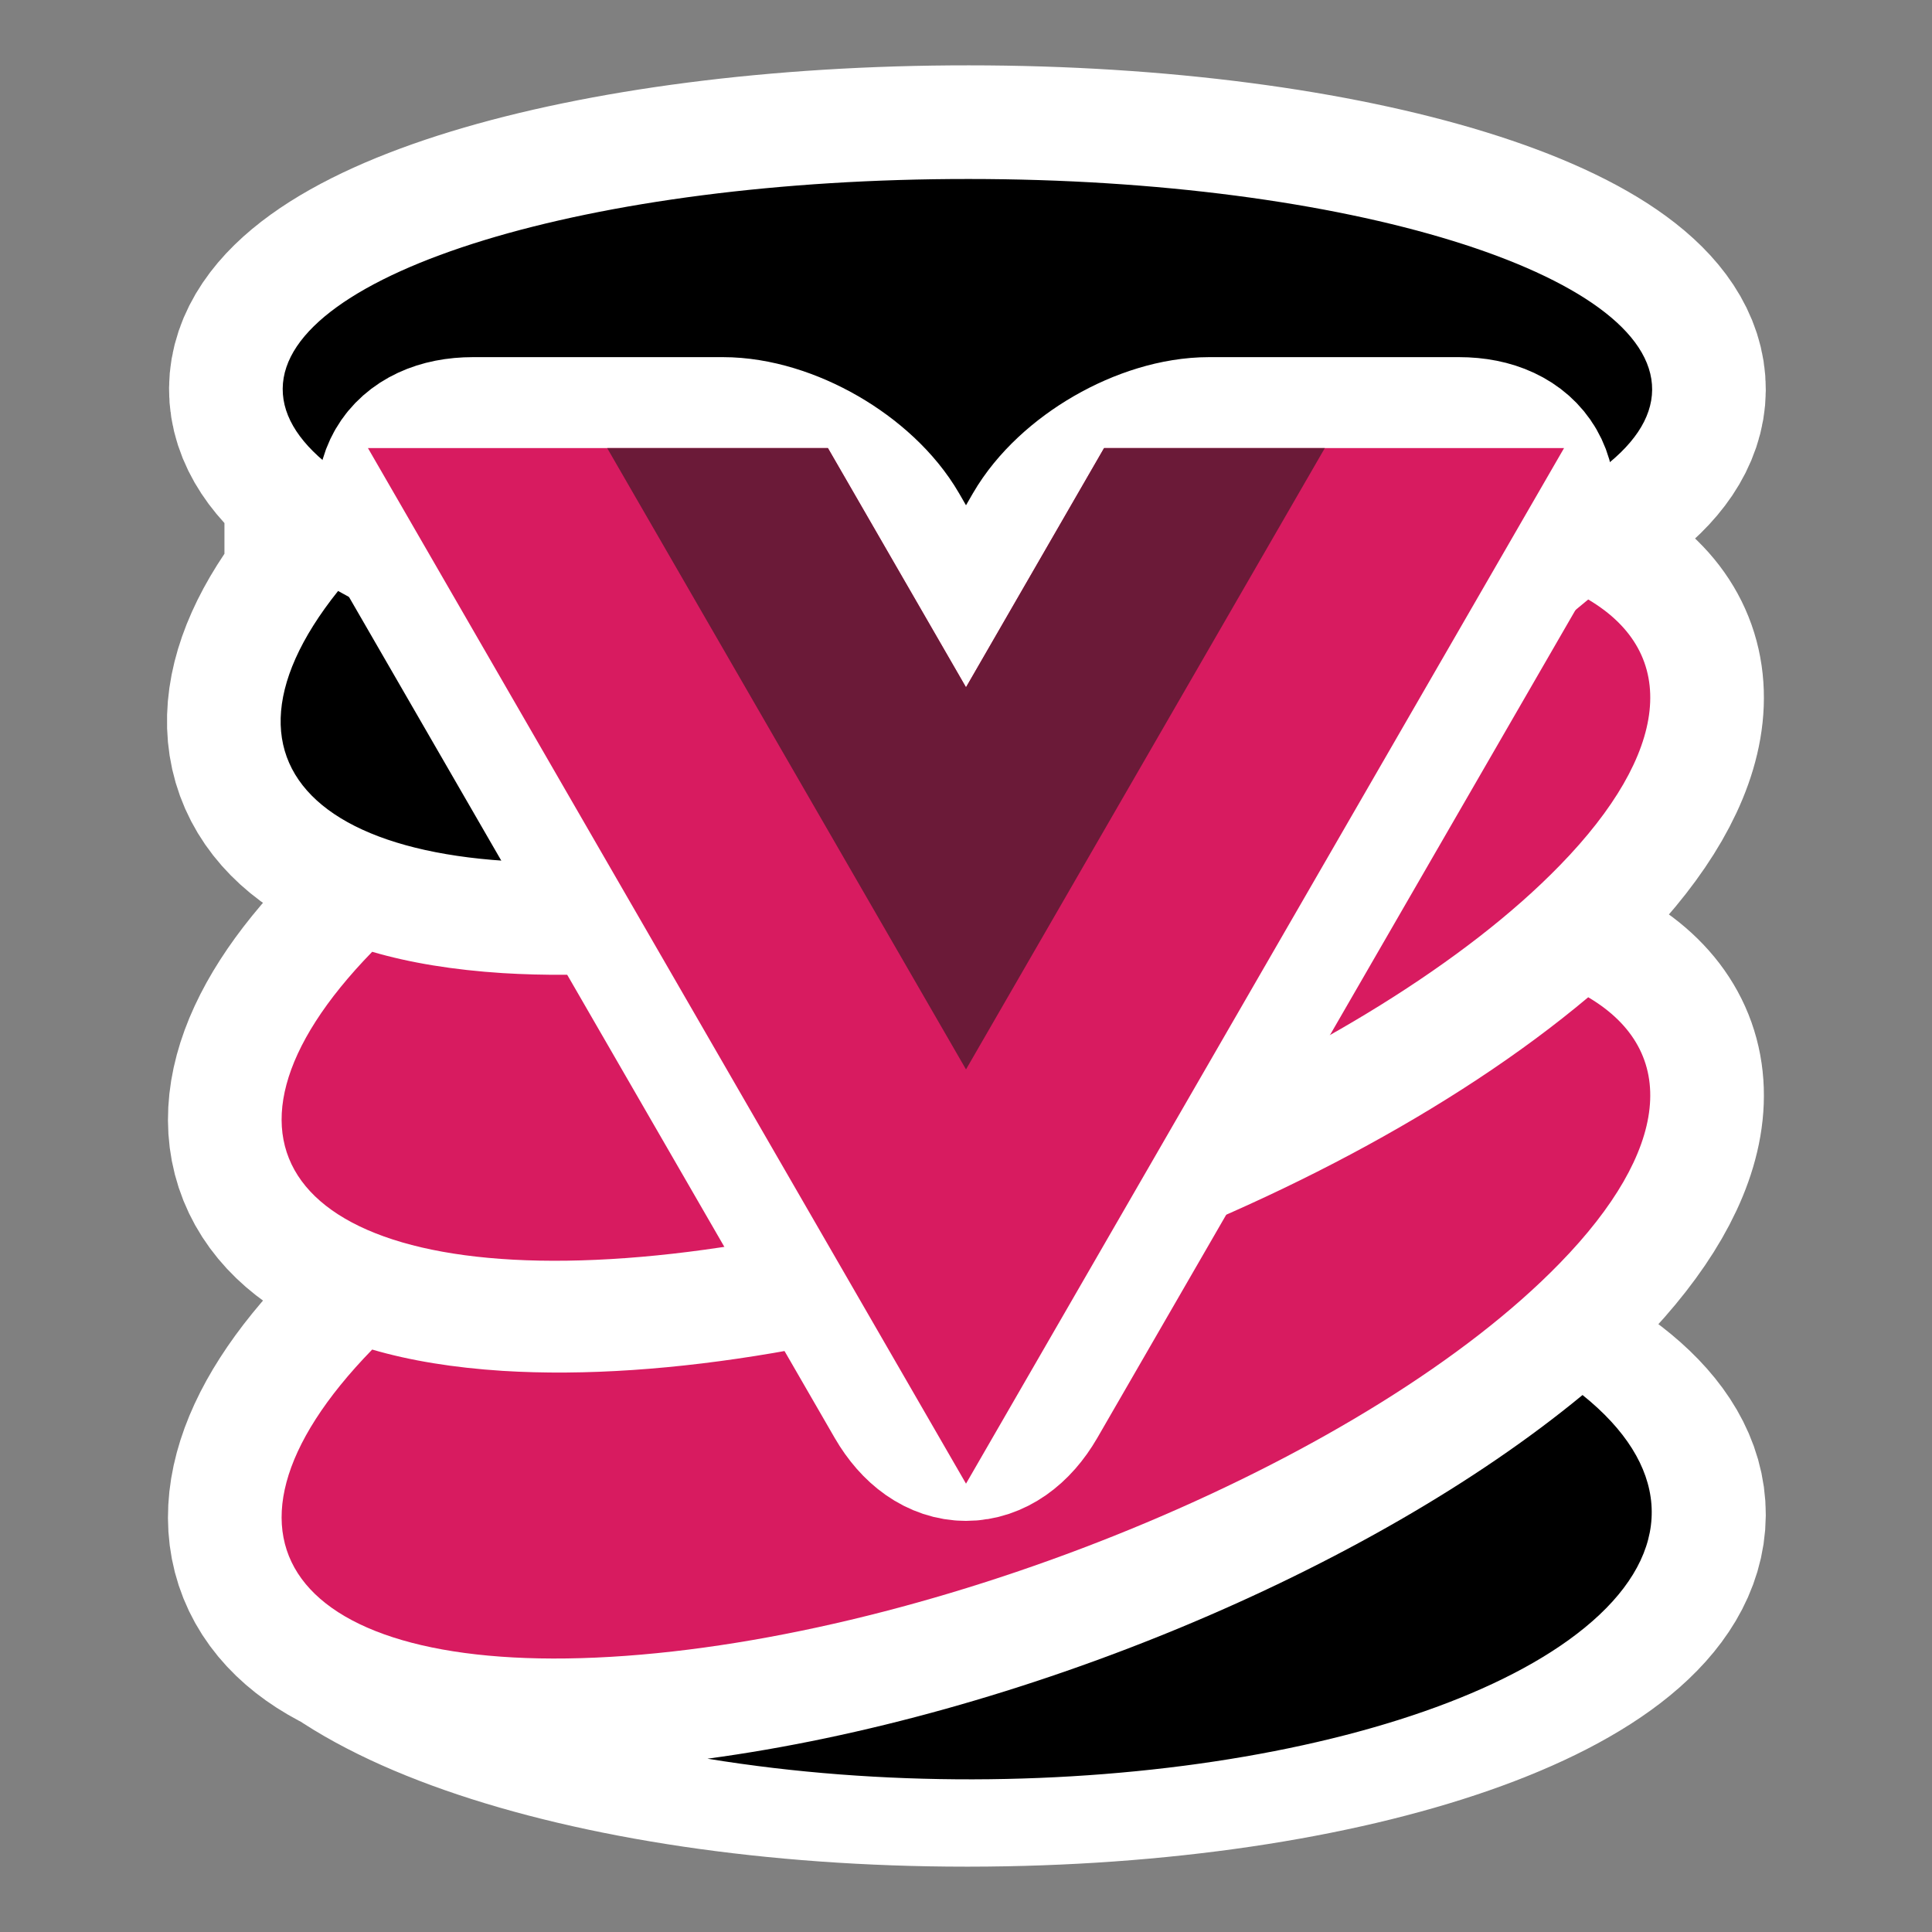 <?xml version="1.0" encoding="UTF-8"?>
<svg xmlns="http://www.w3.org/2000/svg" version="1.1" viewBox="0 0 680 680">
  <rect x="0" y="0" width="680" height="680" fill="#808080" stroke="none"/>
  <defs>
    <style>
      .cls-1 {
        fill: #d81b60;
      }

      .cls-1, .cls-2, .cls-3, .cls-4 {
        stroke-width: 0px;
      }

      .cls-5 {
        stroke-miterlimit: 10;
        stroke-width: 64px;
      }

      .cls-5, .cls-6 {
        fill: none;
        stroke: #fff;
      }

      .cls-2 {
        fill: #000;
      }

      .cls-6 {
        stroke-width: 80px;
      }

      .cls-3 {
        fill: #6b1a38;
      }

      .cls-4 {
        fill: #fff;
      }
    </style>
  </defs>
  <g id="Layer_1" data-name="Layer 1">
    <path class="cls-6" d="M340,617c-133.1,0-240.8-37.8-240.5-84.2.3-46.4,108.4-83.9,241.5-83.8s240.8,37.8,240.5,84.2c-.3,46.3-107.8,83.7-240.5,83.8h-1ZM131,475c-66.1,67.9-26.1,116.2,89.3,107.8s262.6-70.2,328.7-138.2c38.6-39.6,42.3-74.5,10-93.6-95,79.8-266.1,138.7-382.1,131.5-17.2-1.1-32.6-3.6-45.9-7.5ZM131,335c-66.1,67.9-26.1,116.2,89.3,107.8,115.4-8.4,262.6-70.2,328.7-138.2,38.6-39.6,42.3-74.5,10-93.6-95,79.8-266.1,138.7-382.1,131.5-17.2-1.1-32.6-3.6-45.9-7.5ZM119,208c-53.3,66.6,2.4,107.9,124.2,92.2,57.7-7.4,122.9-26.9,181.8-54.2-115.1,13.7-242.3-2.1-306-38ZM340,211c-133.1,0-240.8-33.3-240.5-74.2s108.4-73.9,241.5-73.8c133.1,0,240.8,33.3,240.5,74.2-.3,40.7-107.8,73.8-240.5,73.8h-1Z"/>
    <path class="cls-1" d="M131,475c-66.1,67.9-26.1,116.2,89.3,107.8s262.6-70.2,328.7-138.2c38.6-39.6,42.3-74.5,10-93.6-95,79.8-266.1,138.7-382.1,131.5-17.2-1.1-32.6-3.6-45.9-7.5ZM131,335c-66.1,67.9-26.1,116.2,89.3,107.8,115.4-8.4,262.6-70.2,328.7-138.2,38.6-39.6,42.3-74.5,10-93.6-95,79.8-266.1,138.7-382.1,131.5-17.2-1.1-32.6-3.6-45.9-7.5Z"/>
    <path class="cls-2" d="M249,619c122.3,20,262.9-2.7,313.9-50.6,26.5-24.9,24.4-53.1-5.9-77.4-75,61.9-198.7,113.3-308,128ZM119,208c-53.3,66.6,2.4,107.9,124.2,92.2,57.7-7.4,122.9-26.9,181.8-54.2-115.1,13.7-242.3-2.1-306-38ZM340,211c-133.1,0-240.8-33.3-240.5-74.2s108.4-73.9,241.5-73.8c133.1,0,240.8,33.3,240.5,74.2-.3,40.7-107.8,73.8-240.5,73.8h-1Z"/>
  </g>
  <g id="Layer_2" data-name="Layer 2">
    <g>
      <path class="cls-4" d="M425.6,157.7c-20.4,0-45.3,14.4-55.5,32l-11.6,20.1c-10.2,17.6-26.8,17.6-37,0l-11.6-20.1c-10.2-17.6-35.1-32-55.5-32h-87.9c-20.4,0-28.7,14.4-18.5,32l173.5,300.4c10.2,17.6,26.8,17.6,37,0l173.5-300.4c10.2-17.6,1.8-32-18.5-32h-87.9Z"/>
      <path class="cls-5" d="M425.6,157.7c-20.4,0-45.3,14.4-55.5,32l-11.6,20.1c-10.2,17.6-26.8,17.6-37,0l-11.6-20.1c-10.2-17.6-35.1-32-55.5-32h-87.9c-20.4,0-28.7,14.4-18.5,32l173.5,300.4c10.2,17.6,26.8,17.6,37,0l173.5-300.4c10.2-17.6,1.8-32-18.5-32h-87.9Z"/>
    </g>
  </g>
  <g id="Layer_3" data-name="Layer 3">
    <g>
      <path class="cls-1" d="M388.6,157.7l-48.6,84.2-48.6-84.2h-161.9l210.5,364.5,210.5-364.5h-161.9Z"/>
      <path class="cls-3" d="M388.6,157.7l-48.6,84.2-48.6-84.2h-77.7l126.3,218.7,126.3-218.7h-77.7Z"/>
    </g>
  </g>
</svg>